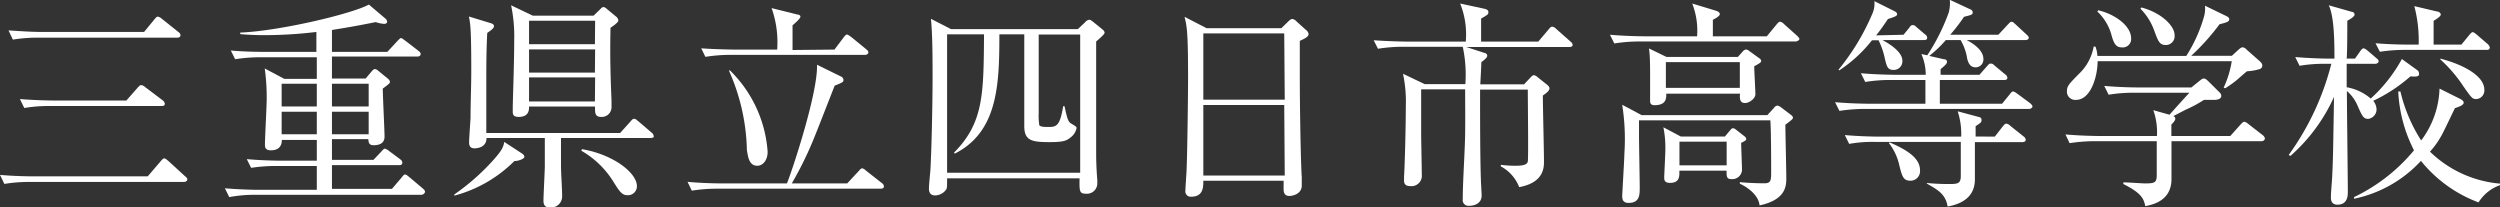 <svg id="レイヤー_1" data-name="レイヤー 1" xmlns="http://www.w3.org/2000/svg" viewBox="0 0 241 20"><rect x="0" y="0" width="241" height="20" fill="#333333" stroke="none"/><defs><style>.cls-1{fill:#fff;}</style></defs><path class="cls-1" d="M14.24,17l1.25-1.46c.1-.1.21-.27.34-.27s.27.15.38.23L17.85,17c.15.12.21.19.21.31s-.17.23-.31.23H2.91a14.35,14.35,0,0,0-2.49.19L0,16.86C1.56,17,3.1,17,3.25,17ZM13.89,3.08l1-1.22c.08-.09.21-.26.31-.26a.82.82,0,0,1,.4.21l1.59,1.27a.42.42,0,0,1,.21.31c0,.19-.17.24-.32.24H3.73a14.41,14.41,0,0,0-2.49.19L.82,2.93C1.9,3,3,3.08,4.07,3.08ZM12.18,9.69l1.09-1.24c.11-.13.24-.25.34-.25a.75.75,0,0,1,.4.21l1.67,1.26a.5.5,0,0,1,.21.34c0,.19-.19.21-.32.21H4.83a14.23,14.23,0,0,0-2.49.19l-.42-.86c1.54.12,2.87.14,3.25.14Z"/><path class="cls-1" d="M40.59,18.78h-16A13,13,0,0,0,22.1,19l-.42-.85c1.46.13,3,.15,3.25.15h5.61V16H26.7a15.9,15.9,0,0,0-2.49.18l-.42-.84c1.44.13,2.93.15,3.25.15h3.5v-2H27.17c0,.78-.51,1-1.06,1s-.57-.32-.57-.55c0-.65.17-3.69.17-4.39a20.14,20.14,0,0,0-.19-2.95l1.88,1h3.14V5.52H25.16a15,15,0,0,0-2.49.19l-.42-.84C23.71,5,25.2,5,25.5,5h5V3.08a42.76,42.76,0,0,1-4.93.31c-1.14,0-1.92-.06-2.41-.1V3.14C26.87,3,33.9,1.35,35.56.44l1.57,1.33a.46.46,0,0,1,.19.32c0,.17-.17.21-.3.21a3,3,0,0,1-.8-.17c-2.07.42-3.29.61-4.22.76V5h5.34l1-1.08c.13-.12.23-.25.32-.25s.25.15.38.23l1.3,1c.11.09.21.17.21.32s-.16.23-.29.23H32V7.57h3.25l.57-.68c.15-.17.21-.23.34-.23a.58.58,0,0,1,.29.15l1,.82a.44.44,0,0,1,.14.27c0,.13-.12.21-.69.64,0,.73.17,4,.17,4.63S36.6,14,36,14c-.42,0-.49-.28-.49-.59H32v2h4l.76-.8c.13-.15.25-.28.34-.28a1,1,0,0,1,.4.22l1.1.82a.44.44,0,0,1,.19.31.25.25,0,0,1-.28.24H32v2.29h5.78l.93-1.09c.1-.13.23-.3.34-.3s.25.13.38.23l1.35,1.14c.1.09.19.17.19.3S40.8,18.78,40.59,18.78ZM30.54,8.07H27.15v2.19h3.39Zm0,2.7H27.15v2.17h3.39Zm5-2.7H32v2.19h3.54Zm0,2.7H32v2.17h3.54Z"/><path class="cls-1" d="M49.58,15.53a12.86,12.86,0,0,1-5.78,3.33l0-.12a21.33,21.33,0,0,0,3.63-3.17c1-1.09,1.1-1.43,1.18-1.89l1.67,1.09c.17.11.27.21.27.36S50.09,15.51,49.58,15.53ZM62.71,13.3H54.08c0,.4,0,1.37,0,2.63,0,.85.11,2.17.11,3A1.07,1.07,0,0,1,53,20c-.37,0-.61-.15-.61-.65s.13-2.87.13-3.35c0-1.5,0-2.3,0-2.7H46.9c0,1-1.07,1-1.16,1-.46,0-.52-.32-.52-.59s.12-2,.14-2.34c0-1.54.07-2.91.07-4.55,0-4.11-.09-4.53-.23-5.23l2,.61c.21.06.42.13.42.32s-.27.4-.65.65c-.07,1.35-.09,2.74-.09,4.09,0,.61,0,4.8,0,5.56H59.78l1-1.11c.13-.15.21-.26.36-.26s.27.15.36.21l1.31,1.12a.49.49,0,0,1,.21.34C63.05,13.28,62.86,13.3,62.71,13.3ZM58.85,2.68c0,.86-.09,2.59.1,7,0,.07,0,.55,0,.59a.94.94,0,0,1-1,1c-.61,0-.59-.4-.59-1H51c0,.32,0,1-1,1-.55,0-.57-.28-.57-.51s0-.36,0-.44c0-.49.14-4.24.14-6.43A14.48,14.48,0,0,0,49.27.51l2.09,1h5.86l.61-.59c.15-.15.22-.24.36-.24a.61.61,0,0,1,.32.19l.87.72a.56.56,0,0,1,.23.38C59.61,2.17,59.12,2.49,58.85,2.68ZM57.37,2H51V4.26h6.35Zm0,2.76H51V7h6.35Zm0,2.7H51V9.78h6.35Zm3.12,11.36c-.54,0-.78-.38-1.35-1.29a8.74,8.74,0,0,0-3.1-3l.06-.15c2.94.49,5.3,2.24,5.3,3.58A.87.87,0,0,1,60.49,18.82Z"/><path class="cls-1" d="M81.67,17.68l1.1-1.18c.1-.1.21-.27.33-.27s.26.1.4.23L85,17.64a.43.43,0,0,1,.21.32c0,.19-.17.23-.32.23H69.18a15.17,15.17,0,0,0-2.49.19l-.41-.85c1.4.13,2.83.15,3.23.15h6.35c.49-1.18,3-8.74,2.9-11.44L81.12,7.4a.38.38,0,0,1,.19.29c0,.23-.09.26-.85.57-.29.74-1.62,4.15-1.83,4.66a34.52,34.52,0,0,1-2.3,4.76ZM80.44,4.78l.89-1.18c.15-.19.23-.27.32-.27s.25.13.4.23l1.47,1.2c.13.11.19.19.19.3s-.14.23-.31.23H70.48A15.23,15.23,0,0,0,68,5.48l-.4-.82c1.46.1,3,.12,3.23.12h4.09a9.82,9.82,0,0,0-.54-4l2.53.63c.1,0,.25.06.25.21s-.48.59-.76.82c0,.38,0,2.05,0,2.38Zm-10.08,2A12.15,12.15,0,0,1,74,14.63c0,.84-.48,1.35-1,1.35-.84,0-.9-1-1-1.5a19.68,19.68,0,0,0-1.73-7.67Z"/><path class="cls-1" d="M105.67,4c0,1.33,0,9.93,0,10.77,0,1.22.08,2.24.11,2.57,0,.07,0,.34,0,.38a1,1,0,0,1-1.12.95c-.61,0-.61-.25-.59-1.48H91.3c0,.83,0,.93-.09,1.08a1.33,1.33,0,0,1-1.07.57c-.43,0-.59-.28-.59-.65s.12-1.52.14-1.77c.13-2.41.21-6.71.21-9,0-1.59,0-4.16-.16-5.61l1.94,1H103.9l.69-.65A.7.7,0,0,1,105,1.9c.09,0,.19.06.36.19l.8.65c.24.19.32.27.32.42S106,3.71,105.67,4Zm-1.54-.67h-4c0,1.07,0,6.36,0,7.56a6.1,6.1,0,0,0,.06,1.18c.11.15.42.17.82.17.78,0,1.16,0,1.48-2l.13,0c.21.95.31,1.48.61,1.65.48.29.55.33.55.46a1.49,1.49,0,0,1-.59.91c-.4.33-.76.44-2,.44-1.71,0-2.45-.13-2.45-1.54,0-1.26,0-7.44,0-8.85H96.34c0,4.87-.15,9.4-4.3,11.5l-.07-.1c2.85-2.87,2.85-5.63,2.89-11.4H91.3V16.65h12.83Z"/><path class="cls-1" d="M125.3,3.94c0,1.18,0,1.88,0,3.08,0,3.71.1,8.81.19,10.07,0,.13,0,.68,0,.8,0,.78-.82,1-1.2,1s-.55-.23-.55-.63c0,0,0-.31,0-.84H116c0,.61,0,1.54-1.16,1.54a.51.51,0,0,1-.57-.57c0-.15.07-1.22.11-1.84.08-1.62.15-7.54.15-9,0-4.49-.11-5-.34-5.93l2.13,1.1h7.2l.65-.63c.17-.17.28-.26.42-.26a.69.69,0,0,1,.4.24l.91.82a.62.62,0,0,1,.25.4C126.12,3.54,125.85,3.69,125.3,3.94Zm-1.5-.72H116V9.61h7.85Zm0,6.9H116v6.8h7.85Z"/><path class="cls-1" d="M151.29,4.53h-9.94l1.75.57c.12,0,.27.13.27.27s-.15.32-.57.62c0,.33-.06,1.43-.1,2.14h4.22l.61-.65c.17-.17.23-.23.34-.23a.7.7,0,0,1,.38.21l.84.67c.17.13.28.26.28.38,0,.28-.41.53-.64.7,0,1,.11,5.42.11,6.32,0,.61,0,2.07-2.39,2.51a3.83,3.83,0,0,0-1.77-2v-.15a11.64,11.64,0,0,0,1.39.09c.72,0,1.14-.09,1.21-.41s0-5.73,0-6.93h-4.6c0,2.34,0,6.53.08,8.73,0,.23.07,1.26.07,1.47,0,1-1.12,1-1.21,1a.55.55,0,0,1-.61-.63c0-1.77.21-4.61.23-6.38s0-2.43,0-4.22H137c0,.68,0,3.6,0,4.22s.06,3.39.06,4a1,1,0,0,1-1.12,1.11c-.48,0-.59-.25-.59-.52,0,0,0-.19,0-.42.07-.91.17-4.79.17-6.75a12.84,12.84,0,0,0-.27-3.14l2.09,1h3.92a12.74,12.74,0,0,0-.25-3.6h-5.68a15,15,0,0,0-2.49.19l-.42-.82c1.41.1,2.85.13,3.25.13h5.63a8,8,0,0,0-.54-3.67l2.32.5c.19.05.4.11.4.32s0,.23-.7.63c0,.36,0,1.9,0,2.22h5.51l1-1.18c.15-.19.24-.26.34-.26a.61.61,0,0,1,.38.21L151.39,4c.13.11.21.19.21.34S151.43,4.53,151.29,4.53Z"/><path class="cls-1" d="M173.11,4h-15a15,15,0,0,0-2.49.19l-.42-.84c1.45.13,3.06.15,3.25.15h5.15a7.2,7.2,0,0,0-.47-3.16l2.34.71c.11.05.32.13.32.32s-.55.49-.67.53c0,.25,0,1.37,0,1.6h5.2l.94-1.14c.13-.17.26-.27.34-.27a.73.73,0,0,1,.38.23l1.25,1.12c.14.14.23.23.23.33S173.24,4,173.11,4Zm-1,8c0,.82.09,4.4.09,5.14s0,2.11-2.58,2.66c-.1-1.08-1.33-1.84-1.9-2.09v-.15c1.21.11,2.26.11,2.35.11.67,0,.67-.28.67-1.22,0-.26,0-4-.08-4.85H158c0,.78,0,1,0,1.39,0,.82.07,4.36.07,5.08s0,1.49-1.08,1.49c-.44,0-.61-.23-.61-.63,0-.21.21-3.64.21-4.11a21.17,21.17,0,0,0-.21-4.72l1.88,1h12.11l.65-.71a.45.45,0,0,1,.32-.21.76.76,0,0,1,.34.16l.95.72c.17.13.21.21.21.3S172.77,11.53,172.14,12Zm-3-5.56c0,.42.11,2.27.11,2.65s-.55.84-1,.84-.54-.33-.48-.9h-7.11c0,.46,0,1.11-1.14,1.11-.4,0-.42-.25-.42-.42s0-.73,0-.86c0-.4,0-1,0-1.67s0-1.87-.11-2.52l1.69.82h6.88l.49-.55a.54.54,0,0,1,.29-.17.58.58,0,0,1,.32.15l1,.72a.32.32,0,0,1,.15.25C169.76,6,169.67,6.09,169.1,6.39Zm-1.26,7.39c0,.4.08,2.2.08,2.55a.94.94,0,0,1-1,.89c-.49,0-.49-.25-.49-.82h-4.55c0,.48.08,1.18-.91,1.18-.53,0-.55-.3-.55-.51s.11-2.25.11-2.7a9.83,9.83,0,0,0-.19-2.15l1.68.89h4.25l.5-.59c.09-.11.17-.21.28-.21a.56.56,0,0,1,.29.14l.82.64a.38.38,0,0,1,.17.27C168.34,13.53,168.17,13.61,167.84,13.78Zm-.13-7.84h-7.13V8.47h7.13Zm-1.27,7.67h-4.55v2.28h4.55Z"/><path class="cls-1" d="M190.82,7.21l.72-.82c.13-.13.19-.26.34-.26s.21,0,.42.21l1,.83a.43.43,0,0,1,.21.33c0,.19-.17.21-.31.21H187V10h6l.74-.91c.08-.1.19-.27.31-.27s.26.1.41.21l1.26.93c.06.06.21.19.21.31s-.19.23-.31.23H179.81a16,16,0,0,0-2.49.19l-.42-.84c1.43.13,2.93.15,3.25.15h5.46V7.71H182.3a15,15,0,0,0-2.49.19l-.42-.84c1.45.13,3.06.15,3.25.15h3a4.91,4.91,0,0,0-.42-2l.57.12a19.4,19.4,0,0,0,2.07-4.13,3.48,3.48,0,0,0,.1-1.22l2,.93a.32.32,0,0,1,.21.27c0,.23-.08.25-.84.44A16.53,16.53,0,0,1,188,3.35h4.64l.93-1c.15-.14.21-.25.34-.25s.18.06.37.23l1.08,1c.13.13.21.17.21.32s-.17.21-.31.21h-5.68c.36.19,1.62.86,1.62,1.83a.75.75,0,0,1-.76.8c-.54,0-.71-.48-.8-.82A5,5,0,0,0,189,3.86h-1.42a11.44,11.44,0,0,1-1.6,1.53l1.41.32c.19,0,.3.09.3.28s-.46.54-.61.67a4.86,4.86,0,0,0,0,.55ZM183.5,3.35l.55-.67c.06-.09.15-.26.32-.26s.17,0,.4.21l.8.68a.4.4,0,0,1,.21.34c0,.19-.17.21-.31.21h-4c.42.23,1.92,1.05,1.92,2a.83.83,0,0,1-.85.88c-.57,0-.65-.31-.84-1.09a7.18,7.18,0,0,0-.61-1.77h-.63a13.3,13.3,0,0,1-3.15,2.9l-.08-.06a22.06,22.06,0,0,0,3.27-5.41,2.38,2.38,0,0,0,.19-1.2l2,1c.11.07.19.13.19.28s-.31.27-.88.44c-.3.44-.62.93-1.14,1.58Zm8.8,9.82.78-1c.15-.17.21-.25.34-.25a.76.76,0,0,1,.4.23l1.25,1a.46.46,0,0,1,.21.32c0,.19-.19.23-.32.23h-4.58c0,.52,0,3,0,3.58,0,1-.42,2.23-2.63,2.63-.19-1.22-1-1.64-2-2.21v-.06c.57.06,1.39.1,2,.1.95,0,1.27,0,1.27-.78V13.68h-8.29a12.71,12.71,0,0,0-2.47.19l-.42-.85c1.43.13,2.95.15,3.22.15h8a7,7,0,0,0-.34-2.44l2.05.55a.27.27,0,0,1,.25.27c0,.21,0,.25-.57.61,0,.17,0,.86,0,1Zm-10.15.55c1.9.82,2.94,1.6,2.94,2.7a.92.92,0,0,1-.93,1c-.7,0-.81-.42-1.12-1.71a5.4,5.4,0,0,0-.95-1.92Z"/><path class="cls-1" d="M218,13.61h-8.67v3.65c0,1.26-.64,2.28-2.53,2.61-.13-.76-.45-1.3-2.11-2.13v-.16c.48,0,1.75.1,2.08.1.93,0,1.14-.06,1.14-.8V13.61H202a16.13,16.13,0,0,0-2.49.19l-.4-.84c1.44.13,2.94.15,3.23.15h5.59a6.4,6.4,0,0,0-.35-2.49l1.56.44c.29-.33,1.64-1.83,1.92-2.12h-5.32a14.65,14.65,0,0,0-2.47.19l-.42-.85c1.39.13,2.85.15,3.23.15h5.17l.8-.65c.19-.15.29-.21.4-.21s.21.06.38.21L214,8.94a.43.43,0,0,1,.13.31c0,.28-.34.38-.72.38h-.95a12.38,12.38,0,0,1-1.77.95l-1.18.61a.29.29,0,0,1,.19.25c0,.15-.15.34-.38.57v1.1H215l.95-1.06c.21-.23.3-.31.4-.31s.26.1.49.29l1.29,1a.57.57,0,0,1,.21.31C218.31,13.51,218.2,13.61,218,13.61Zm-.17-6.95a5.07,5.07,0,0,1-1.22.21c-.21.17-.3.25-1,.86a10.68,10.68,0,0,1-1.1.78l-.15-.06a9.47,9.47,0,0,0,.78-2.55H202.21c0,1.43-.64,3.73-2.09,3.73a.8.8,0,0,1-.87-.82c0-.53.23-.74,1.16-1.69a4.75,4.75,0,0,0,1.42-2.63H202a3,3,0,0,1,.19.9h8.57a14.35,14.35,0,0,0,1.69-3.73,2.85,2.85,0,0,0,.11-1.11l2.06,1c.17.08.28.17.28.3s-.09.23-.26.29a4.21,4.21,0,0,1-.67.19,21.91,21.91,0,0,1-2.74,3.05h3.92l.63-.58c.19-.17.3-.24.4-.24a.55.55,0,0,1,.38.21l1.29,1.14c.11.11.23.23.23.36A.34.34,0,0,1,217.82,6.66ZM204.55,4.57c-.59,0-.78-.4-1-1.18a4.82,4.82,0,0,0-1.36-2.27l.07-.13c1.6.36,3.18,1.5,3.18,2.7A.81.81,0,0,1,204.55,4.57Zm4.24-.23c-.61,0-.74-.36-1.1-1.33A5.77,5.77,0,0,0,206.34.84l.09-.12c1.85.48,3.2,1.73,3.2,2.67A.85.85,0,0,1,208.79,4.34Z"/><path class="cls-1" d="M232.37,7.36a15.54,15.54,0,0,1-3.59,2.36,1.35,1.35,0,0,1,.32.84.93.93,0,0,1-.8.9c-.47,0-.59-.27-1.06-1.34a3.86,3.86,0,0,0-1-1.35c0,1.54.09,8.34.09,9.73,0,.32,0,1.23-1,1.23-.44,0-.63-.26-.63-.68,0-.61.11-1.58.13-2.17.08-1.64.08-2.23.17-7.54a16.79,16.79,0,0,1-4.2,5.69l-.17-.09a25.75,25.75,0,0,0,4.11-8.79h-.57a14.23,14.23,0,0,0-2.49.19l-.42-.84c1.31.11,2.62.15,3.25.15h.53c0-1.37,0-4.05-.55-5.14l2.22.63c.12,0,.27.1.27.27s-.34.4-.7.59c0,.59,0,3.12-.06,3.65h.8l.51-.72c.1-.15.21-.27.32-.27s.29.15.4.23l.84.72c.13.1.21.19.21.31s-.17.23-.31.23h-2.77V8.41a4.86,4.86,0,0,1,2.32,1.09,14.45,14.45,0,0,0,3-3.81l1.48,1.07a.37.37,0,0,1,.17.3C233.26,7.36,233,7.42,232.37,7.36Zm6.56,12.15a12.91,12.91,0,0,1-5.55-4,12.12,12.12,0,0,1-6.45,3.65V19a17,17,0,0,0,5.78-4.51,13.84,13.84,0,0,1-1.52-5.67l.21,0a15.18,15.18,0,0,0,2,4.72,8.72,8.72,0,0,0,1.77-5l2,1c.12.06.33.19.33.35s-.16.32-.84.53c-.11.21-.74,1.54-1.12,2.3a8.28,8.28,0,0,1-1.29,1.9A11,11,0,0,0,241,17.7v.15A4,4,0,0,0,238.93,19.51Zm.78-14.7h-7.8a15.82,15.82,0,0,0-2.49.18L229,4.17c1.33.11,2.64.13,3.23.13h.93a13,13,0,0,0-.42-3.71l2.15.51c.19,0,.4.14.4.31s-.52.51-.69.59V4.3h2.68l.76-.93c.1-.12.23-.27.33-.27s.28.15.4.25l1.06.91a.62.62,0,0,1,.19.33C240,4.78,239.86,4.81,239.71,4.81Zm-1,4.74c-.38,0-.46-.13-1.22-1.2a13.41,13.41,0,0,0-2.24-2.62l0-.08c2.34.61,4.24,1.71,4.24,3A.83.83,0,0,1,238.72,9.55Z"/></svg>
